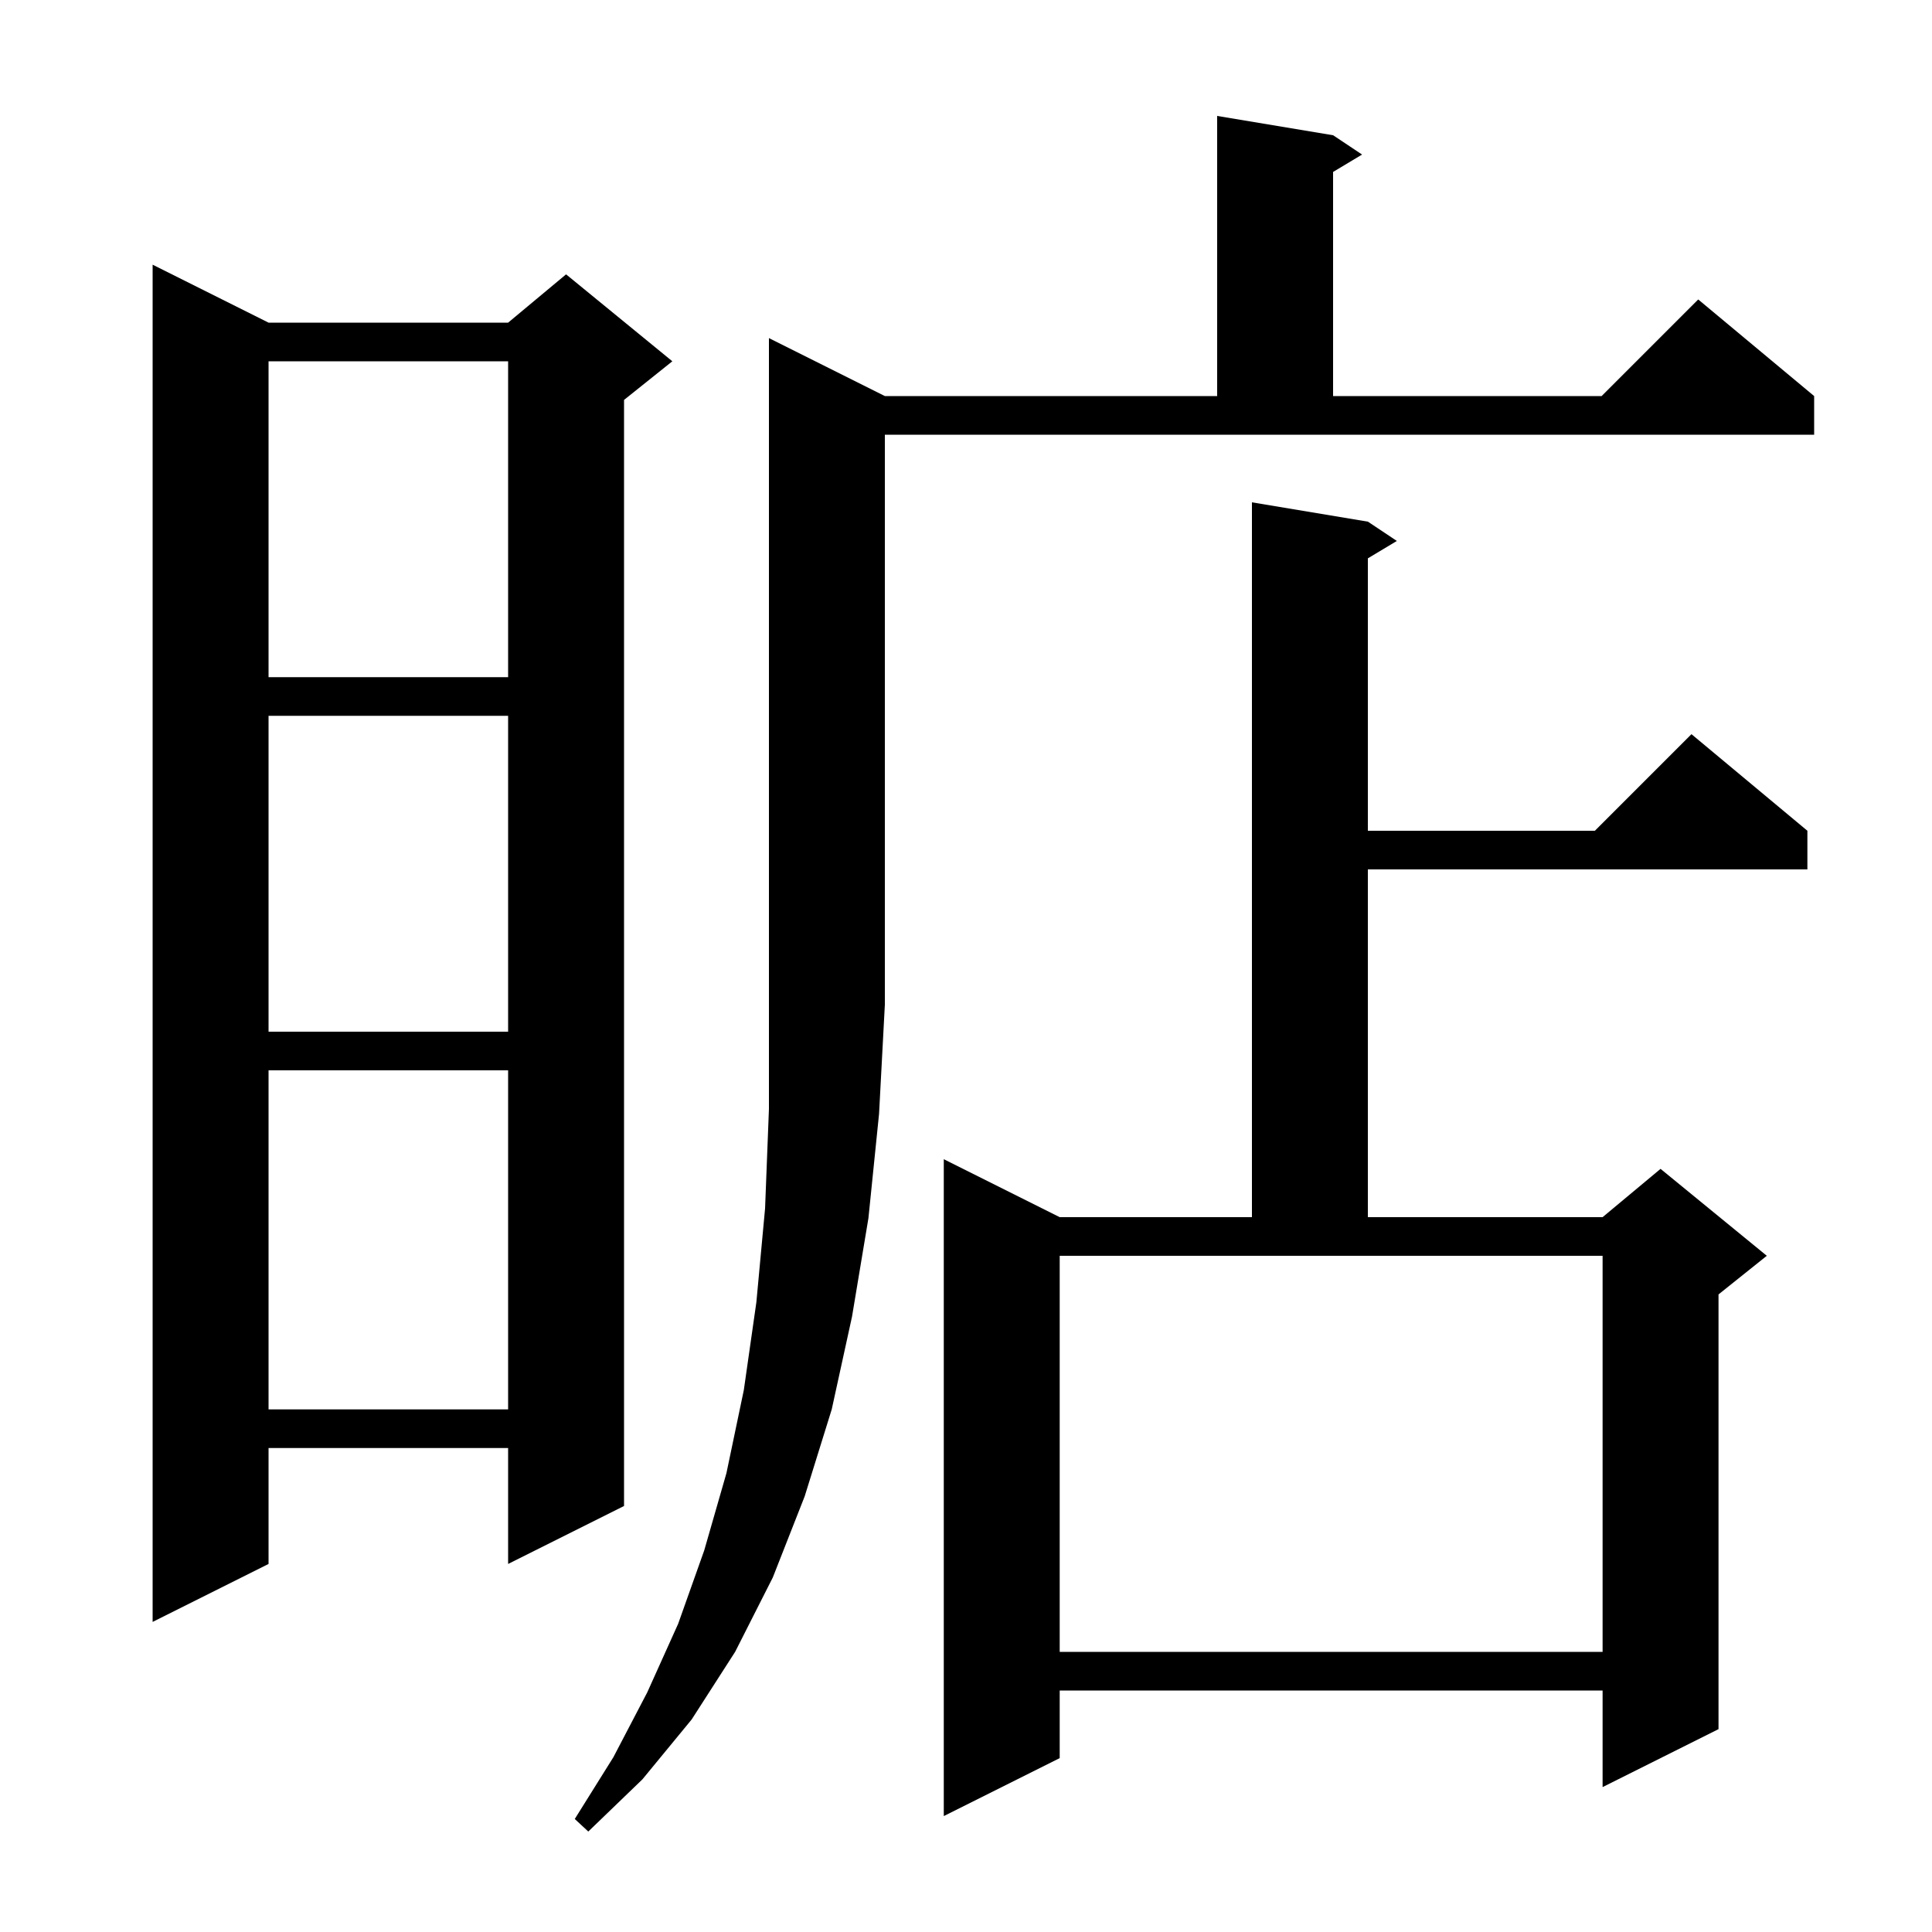 <svg xmlns="http://www.w3.org/2000/svg" xmlns:xlink="http://www.w3.org/1999/xlink" version="1.1" baseProfile="full" viewBox="0 0 200 200" width="200" height="200"><g fill="currentColor"><path d="M 91.6 41.0 L 126.0 41.0 L 126.0 12.0 L 138.0 14.0 L 141.0 16.0 L 138.0 17.8 L 138.0 41.0 L 165.8 41.0 L 175.8 31.0 L 187.8 41.0 L 187.8 45.0 L 91.6 45.0 L 91.6 104.0 L 91.0 115.3 L 89.9 126.1 L 88.2 136.3 L 86.1 145.9 L 83.3 154.9 L 80.0 163.3 L 76.1 171.0 L 71.6 178.0 L 66.5 184.2 L 60.9 189.6 L 59.5 188.3 L 63.5 181.9 L 67.0 175.2 L 70.2 168.1 L 72.9 160.5 L 75.2 152.5 L 77.0 143.9 L 78.3 134.8 L 79.2 125.1 L 79.6 114.8 L 79.6 35.0 Z M 141.6 54.0 L 144.6 56.0 L 141.6 57.8 L 141.6 86.0 L 165.1 86.0 L 175.1 76.0 L 187.1 86.0 L 187.1 90.0 L 141.6 90.0 L 141.6 126.0 L 165.9 126.0 L 171.9 121.0 L 182.9 130.0 L 177.9 134.0 L 177.9 179.0 L 165.9 185.0 L 165.9 175.0 L 109.7 175.0 L 109.7 182.0 L 97.7 188.0 L 97.7 120.0 L 109.7 126.0 L 129.6 126.0 L 129.6 52.0 Z M 109.7 171.0 L 165.9 171.0 L 165.9 130.0 L 109.7 130.0 Z M 27.8 33.4 L 52.6 33.4 L 58.6 28.4 L 69.6 37.4 L 64.6 41.4 L 64.6 155.9 L 52.6 161.9 L 52.6 149.9 L 27.8 149.9 L 27.8 161.9 L 15.8 167.9 L 15.8 27.4 Z M 27.8 110.8 L 27.8 145.9 L 52.6 145.9 L 52.6 110.8 Z M 27.8 74.1 L 27.8 106.8 L 52.6 106.8 L 52.6 74.1 Z M 27.8 37.4 L 27.8 70.1 L 52.6 70.1 L 52.6 37.4 Z "/></g></svg>